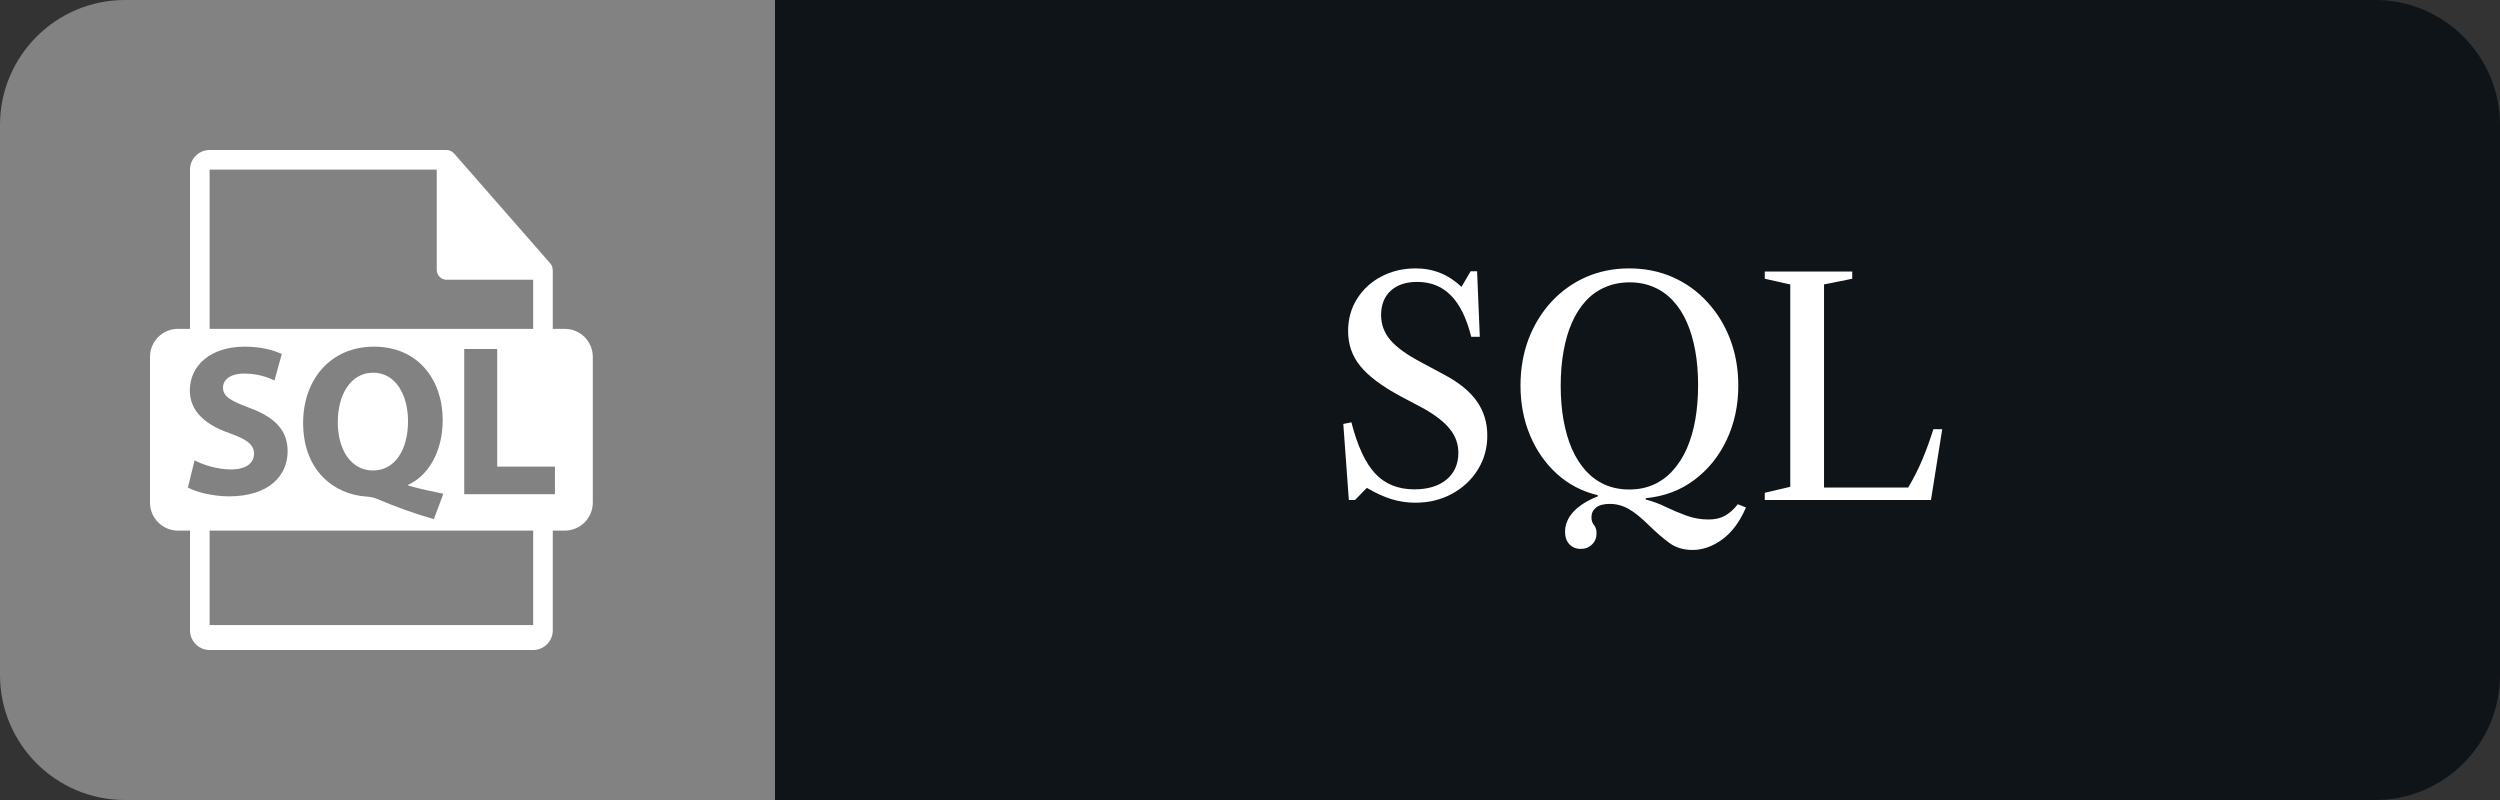 <svg width="100" height="32" viewBox="0 0 100 32" fill="none" xmlns="http://www.w3.org/2000/svg">
<rect x="0" y="0" width="100" height="32" fill="#333333" stroke="none"/>
<path d="M95 0H31V32H95C97.761 32 100 29.761 100 27V5C100 2.239 97.761 0 95 0Z" fill="#0F1418"/>
<path d="M56.612 20.108C56.284 20.108 55.964 20.06 55.652 19.964C55.344 19.868 55.018 19.718 54.674 19.514L54.2 20H53.954L53.732 16.958L54.056 16.892C54.296 17.832 54.612 18.514 55.004 18.938C55.4 19.362 55.922 19.574 56.57 19.574C57.114 19.574 57.544 19.444 57.86 19.184C58.176 18.92 58.334 18.564 58.334 18.116C58.334 17.764 58.224 17.45 58.004 17.174C57.788 16.894 57.432 16.614 56.936 16.334L56.018 15.848C55.27 15.444 54.734 15.042 54.41 14.642C54.086 14.242 53.924 13.776 53.924 13.244C53.924 12.764 54.042 12.336 54.278 11.96C54.514 11.58 54.836 11.282 55.244 11.066C55.656 10.846 56.118 10.736 56.63 10.736C57.33 10.736 57.94 10.982 58.46 11.474L58.826 10.85H59.084L59.192 13.472H58.85C58.662 12.724 58.39 12.172 58.034 11.816C57.682 11.456 57.232 11.276 56.684 11.276C56.24 11.276 55.888 11.394 55.628 11.63C55.372 11.866 55.244 12.19 55.244 12.602C55.244 12.974 55.366 13.306 55.61 13.598C55.858 13.89 56.274 14.19 56.858 14.498L57.752 14.978C58.364 15.302 58.806 15.662 59.078 16.058C59.354 16.454 59.492 16.908 59.492 17.42C59.492 17.928 59.364 18.386 59.108 18.794C58.856 19.198 58.512 19.518 58.076 19.754C57.644 19.99 57.156 20.108 56.612 20.108ZM63.232 21.956C63.04 21.956 62.886 21.892 62.77 21.764C62.658 21.64 62.602 21.476 62.602 21.272C62.602 20.976 62.718 20.704 62.95 20.456C63.186 20.212 63.506 20.012 63.91 19.856V19.808C63.29 19.66 62.748 19.378 62.284 18.962C61.82 18.542 61.46 18.028 61.204 17.42C60.948 16.808 60.82 16.144 60.82 15.428C60.82 14.76 60.926 14.142 61.138 13.574C61.354 13.006 61.656 12.51 62.044 12.086C62.436 11.658 62.896 11.326 63.424 11.09C63.956 10.854 64.538 10.736 65.17 10.736C65.802 10.736 66.384 10.854 66.916 11.09C67.448 11.326 67.908 11.658 68.296 12.086C68.688 12.51 68.992 13.006 69.208 13.574C69.424 14.142 69.532 14.76 69.532 15.428C69.532 16.212 69.378 16.932 69.07 17.588C68.762 18.244 68.33 18.78 67.774 19.196C67.222 19.612 66.574 19.856 65.83 19.928V19.982C66.09 20.046 66.352 20.142 66.616 20.27C66.88 20.398 67.154 20.514 67.438 20.618C67.726 20.726 68.026 20.78 68.338 20.78C68.598 20.78 68.818 20.73 68.998 20.63C69.178 20.53 69.35 20.376 69.514 20.168L69.838 20.3C69.594 20.868 69.28 21.292 68.896 21.572C68.512 21.856 68.114 21.998 67.702 21.998C67.326 21.998 67.008 21.898 66.748 21.698C66.488 21.502 66.24 21.288 66.004 21.056C65.664 20.72 65.376 20.486 65.14 20.354C64.904 20.222 64.654 20.156 64.39 20.156C64.142 20.156 63.958 20.206 63.838 20.306C63.718 20.406 63.658 20.532 63.658 20.684C63.658 20.816 63.692 20.922 63.76 21.002C63.828 21.082 63.862 21.192 63.862 21.332C63.862 21.512 63.802 21.66 63.682 21.776C63.562 21.896 63.412 21.956 63.232 21.956ZM65.17 19.58C65.526 19.58 65.848 19.516 66.136 19.388C66.428 19.26 66.684 19.074 66.904 18.83C67.128 18.586 67.316 18.294 67.468 17.954C67.62 17.61 67.734 17.224 67.81 16.796C67.886 16.368 67.924 15.904 67.924 15.404C67.924 14.908 67.886 14.45 67.81 14.03C67.734 13.606 67.622 13.226 67.474 12.89C67.326 12.554 67.142 12.268 66.922 12.032C66.702 11.792 66.446 11.61 66.154 11.486C65.866 11.358 65.544 11.294 65.188 11.294C64.828 11.294 64.502 11.358 64.21 11.486C63.918 11.61 63.66 11.792 63.436 12.032C63.216 12.272 63.03 12.562 62.878 12.902C62.73 13.238 62.618 13.62 62.542 14.048C62.466 14.472 62.428 14.932 62.428 15.428C62.428 15.924 62.466 16.384 62.542 16.808C62.618 17.232 62.73 17.616 62.878 17.96C63.03 18.3 63.216 18.592 63.436 18.836C63.656 19.076 63.91 19.26 64.198 19.388C64.49 19.516 64.814 19.58 65.17 19.58ZM70.591 20V19.712L71.611 19.472V11.378L70.591 11.15V10.862H74.089V11.15L72.961 11.378V19.502H76.327C76.543 19.138 76.729 18.772 76.885 18.404C77.041 18.036 77.191 17.624 77.335 17.168H77.689L77.239 20H70.591Z" fill="white"/>
<path d="M31 0H5C2.239 0 0 2.239 0 5V27C0 29.761 2.239 32 5 32H31V0Z" fill="#828282"/>
<path d="M14.925 14.908C14.029 14.908 13.512 15.787 13.512 16.873C13.503 17.976 14.038 18.82 14.916 18.82C15.804 18.82 16.321 17.984 16.321 16.847C16.321 15.787 15.821 14.908 14.925 14.908Z" fill="white"/>
<path d="M22.591 13.154H22.111V10.836C22.111 10.822 22.109 10.807 22.107 10.793C22.106 10.701 22.077 10.61 22.014 10.539L18.158 6.134C18.157 6.133 18.155 6.133 18.154 6.131C18.132 6.106 18.105 6.084 18.076 6.066C18.068 6.06 18.06 6.056 18.051 6.051C18.026 6.037 18 6.026 17.973 6.018C17.966 6.016 17.96 6.013 17.952 6.011C17.923 6.004 17.893 6 17.862 6H8.385C7.953 6 7.601 6.352 7.601 6.784V13.154H7.121C6.502 13.154 6 13.655 6 14.275V20.104C6 20.723 6.502 21.225 7.121 21.225H7.601V25.216C7.601 25.648 7.953 26 8.385 26H21.327C21.759 26 22.111 25.648 22.111 25.216V21.225H22.591C23.21 21.225 23.712 20.723 23.712 20.104V14.275C23.712 13.655 23.21 13.154 22.591 13.154ZM8.385 6.784H17.47V10.797C17.47 11.014 17.646 11.189 17.862 11.189H21.327V13.154H8.385V6.784ZM17.734 19.75L17.355 20.767C16.528 20.526 15.838 20.276 15.063 19.949C14.934 19.897 14.796 19.871 14.658 19.863C13.348 19.777 12.125 18.811 12.125 16.916C12.125 15.176 13.228 13.866 14.959 13.866C16.735 13.866 17.708 15.21 17.708 16.796C17.708 18.114 17.096 19.044 16.33 19.389V19.423C16.778 19.552 17.277 19.656 17.734 19.75ZM7.516 19.501L7.783 18.415C8.136 18.596 8.679 18.777 9.239 18.777C9.842 18.777 10.161 18.527 10.161 18.148C10.161 17.786 9.885 17.579 9.187 17.33C8.222 16.993 7.593 16.459 7.593 15.615C7.593 14.624 8.421 13.866 9.79 13.866C10.445 13.866 10.928 14.004 11.272 14.159L10.98 15.219C10.747 15.107 10.334 14.943 9.765 14.943C9.196 14.943 8.92 15.201 8.92 15.503C8.92 15.873 9.247 16.037 9.997 16.322C11.023 16.701 11.505 17.235 11.505 18.053C11.505 19.027 10.755 19.854 9.161 19.854C8.498 19.853 7.844 19.681 7.516 19.501ZM21.327 25.003H8.385V21.225H21.327V25.003ZM22.197 19.767H18.569V13.96H19.888V18.665H22.197V19.767Z" fill="white"/>
</svg>
